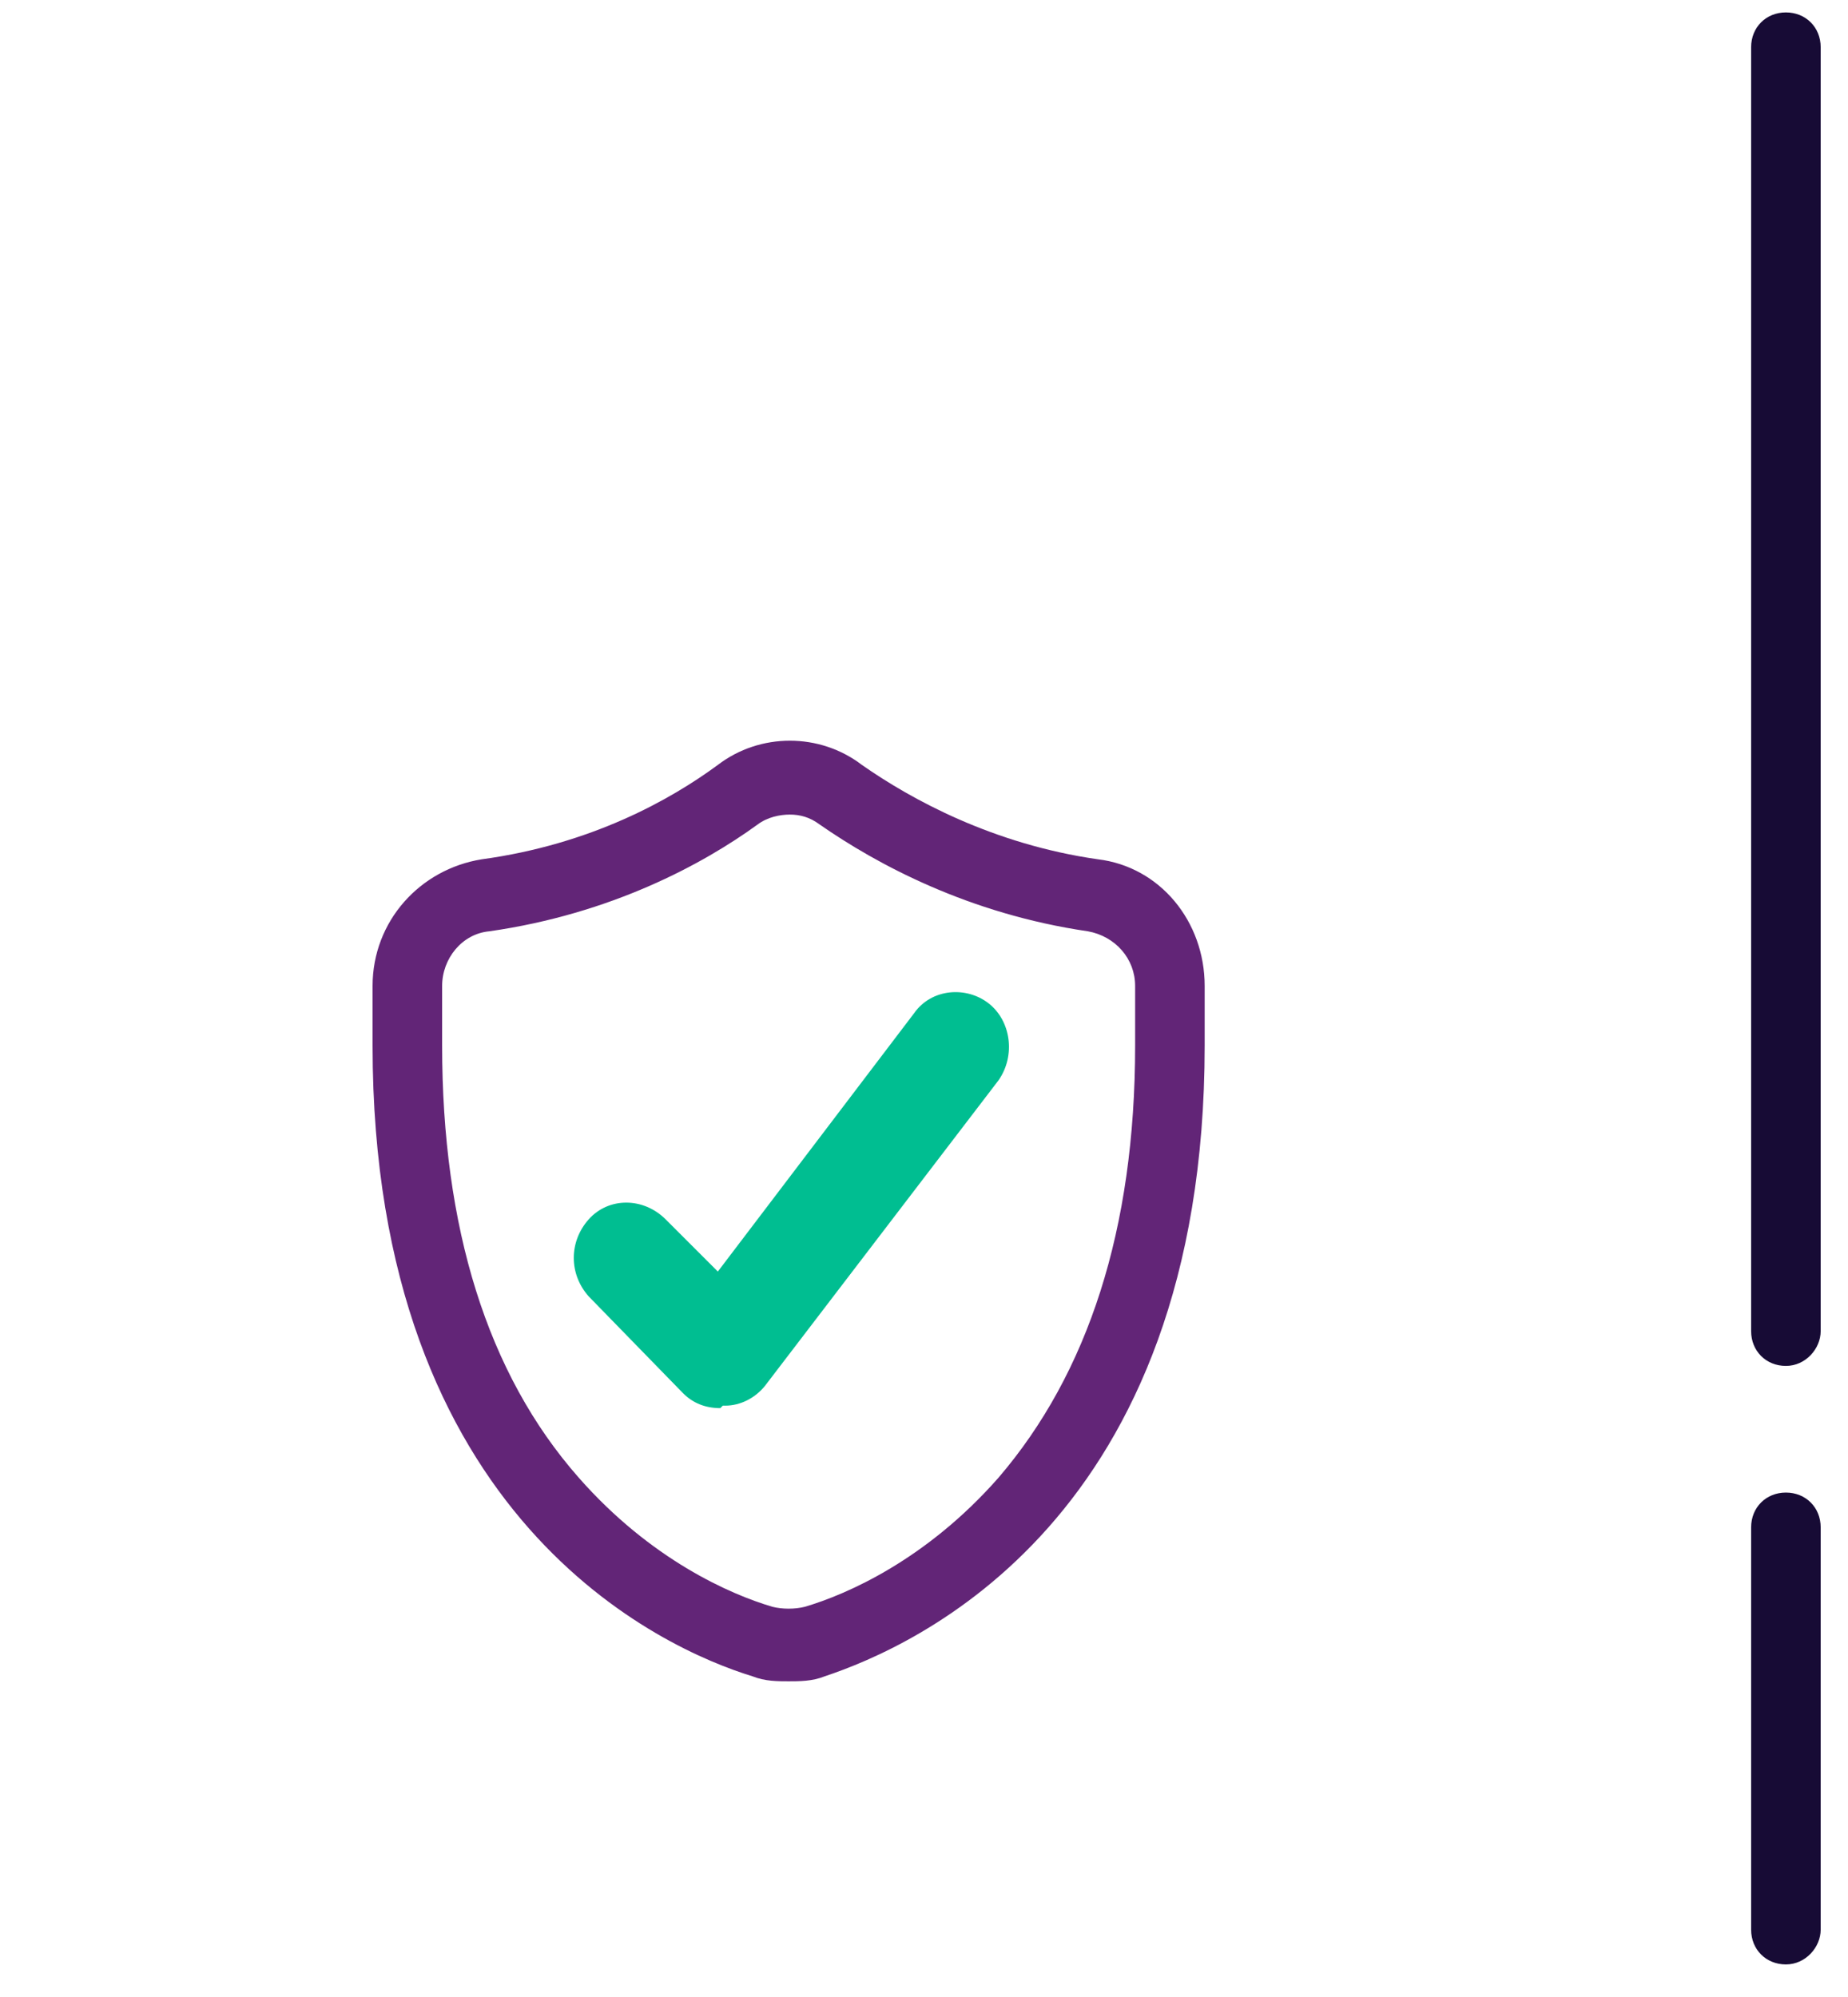 <svg xmlns="http://www.w3.org/2000/svg" xmlns:xlink="http://www.w3.org/1999/xlink" id="Layer_1" x="0px" y="0px" viewBox="0 0 74.4 80.4" style="enable-background:new 0 0 74.4 80.4;" xml:space="preserve"><path style="fill:#170B35;" d="M71.9,55c-0.8,0-1.4-0.6-1.4-1.4V1.9c0-0.8,0.6-1.4,1.4-1.4s1.4,0.6,1.4,1.4v51.7 C73.3,54.3,72.7,55,71.9,55z"></path><path style="fill:#170B35;" d="M71.9,79.1c-0.8,0-1.4-0.6-1.4-1.4V61.5c0-0.8,0.6-1.4,1.4-1.4s1.4,0.6,1.4,1.4v16.2 C73.3,78.4,72.7,79.1,71.9,79.1z"></path><g>	<path style="fill:#00BE91;" d="M29,56.7c-0.6,0-1.1-0.2-1.5-0.6l-3.8-3.9c-0.8-0.9-0.8-2.2,0-3.1c0.8-0.9,2.2-0.9,3.1,0l2.1,2.1  l7.9-10.4c0.7-1,2.1-1.1,3-0.4c0.9,0.7,1.1,2.1,0.4,3.1l-9.4,12.3c-0.4,0.5-1,0.8-1.6,0.8c0,0,0,0-0.1,0L29,56.7z"></path>	<path style="fill:#622577;" d="M31.8,67.7c-0.5,0-1,0-1.5-0.2C26.7,66.4,15,61.2,15,42.1v-2.4c0-2.6,1.9-4.7,4.4-5.1  c4.4-0.6,7.6-2.4,9.5-3.8c1.7-1.3,4.1-1.3,5.8,0c2,1.4,5.3,3.2,9.5,3.8l0,0c2.5,0.3,4.3,2.5,4.3,5.1v2.4  c0,19.1-11.7,24.2-15.3,25.4c-0.5,0.2-1,0.2-1.5,0.2H31.8z M31.8,32.8c-0.4,0-0.9,0.1-1.3,0.4c-2.2,1.6-5.9,3.6-10.8,4.3  c-1.1,0.1-1.9,1.1-1.9,2.2v2.4c0,7.3,1.8,13.2,5.5,17.4c2.9,3.3,6.1,4.7,7.8,5.2c0.4,0.1,0.9,0.1,1.3,0c1.7-0.5,4.9-1.9,7.8-5.2  c3.6-4.2,5.5-10,5.5-17.4v-2.4c0-1.1-0.8-2-1.9-2.2l0,0c-4.8-0.7-8.5-2.7-10.8-4.3C32.6,32.9,32.2,32.8,31.8,32.8z"></path></g></svg>